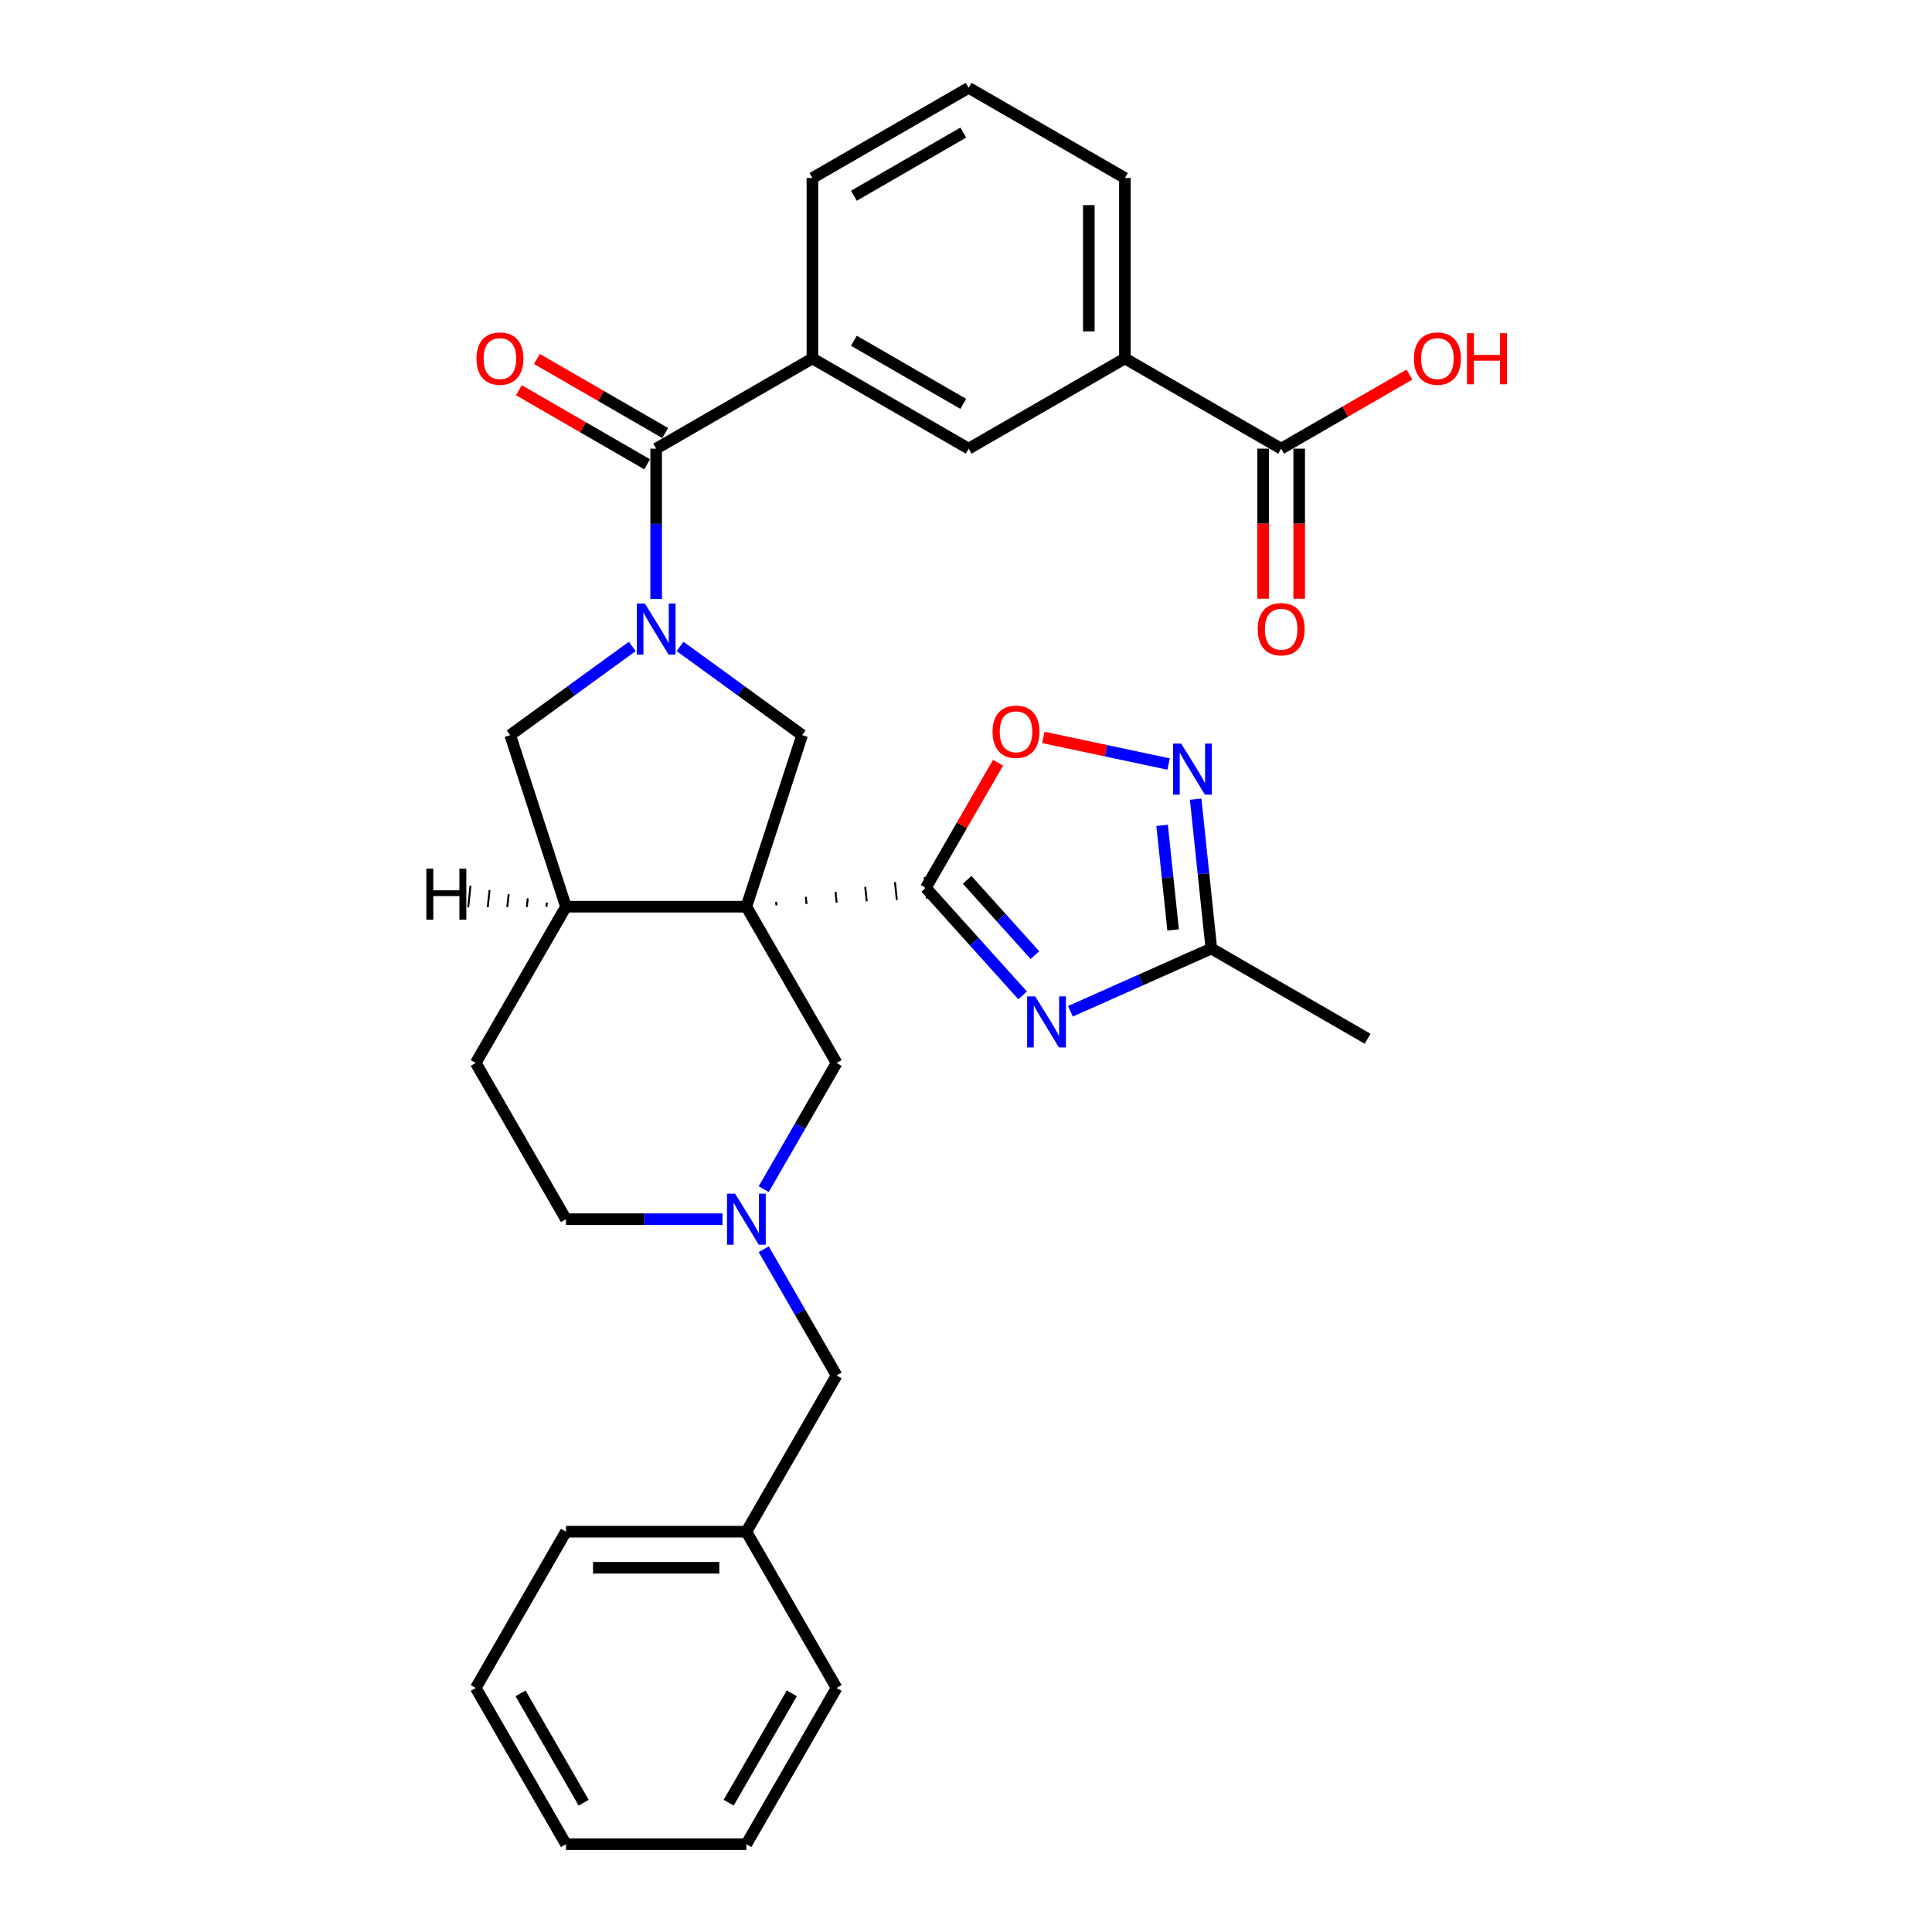 <?xml version='1.0' encoding='iso-8859-1'?>
<svg version='1.1' baseProfile='full'
              xmlns='http://www.w3.org/2000/svg'
                      xmlns:rdkit='http://www.rdkit.org/xml'
                      xmlns:xlink='http://www.w3.org/1999/xlink'
                  xml:space='preserve'
width='1000px' height='1000px' viewBox='0 0 1000 1000'>
<!-- END OF HEADER -->
<rect style='opacity:1.0;fill:#FFFFFF;stroke:none' width='1000' height='1000' x='0' y='0'> </rect>
<path class='bond-0' d='M 401.899,468.611 L 401.704,466.753' style='fill:none;fill-rule:evenodd;stroke:#000000;stroke-width:1.0px;stroke-linecap:butt;stroke-linejoin:miter;stroke-opacity:1' />
<path class='bond-0' d='M 417.475,467.913 L 417.085,464.198' style='fill:none;fill-rule:evenodd;stroke:#000000;stroke-width:1.0px;stroke-linecap:butt;stroke-linejoin:miter;stroke-opacity:1' />
<path class='bond-0' d='M 433.051,467.214 L 432.466,461.642' style='fill:none;fill-rule:evenodd;stroke:#000000;stroke-width:1.0px;stroke-linecap:butt;stroke-linejoin:miter;stroke-opacity:1' />
<path class='bond-0' d='M 448.628,466.516 L 447.847,459.087' style='fill:none;fill-rule:evenodd;stroke:#000000;stroke-width:1.0px;stroke-linecap:butt;stroke-linejoin:miter;stroke-opacity:1' />
<path class='bond-0' d='M 464.204,465.818 L 463.228,456.531' style='fill:none;fill-rule:evenodd;stroke:#000000;stroke-width:1.0px;stroke-linecap:butt;stroke-linejoin:miter;stroke-opacity:1' />
<path class='bond-0' d='M 479.78,465.12 L 478.609,453.975' style='fill:none;fill-rule:evenodd;stroke:#000000;stroke-width:1.0px;stroke-linecap:butt;stroke-linejoin:miter;stroke-opacity:1' />
<path class='bond-3' d='M 386.322,469.309 L 415.18,380.496' style='fill:none;fill-rule:evenodd;stroke:#000000;stroke-width:6px;stroke-linecap:butt;stroke-linejoin:miter;stroke-opacity:1' />
<path class='bond-7' d='M 386.322,469.309 L 292.939,469.309' style='fill:none;fill-rule:evenodd;stroke:#000000;stroke-width:6px;stroke-linecap:butt;stroke-linejoin:miter;stroke-opacity:1' />
<path class='bond-11' d='M 386.322,469.309 L 433.014,550.182' style='fill:none;fill-rule:evenodd;stroke:#000000;stroke-width:6px;stroke-linecap:butt;stroke-linejoin:miter;stroke-opacity:1' />
<path class='bond-2' d='M 479.195,459.548 L 504.256,487.381' style='fill:none;fill-rule:evenodd;stroke:#000000;stroke-width:6px;stroke-linecap:butt;stroke-linejoin:miter;stroke-opacity:1' />
<path class='bond-2' d='M 504.256,487.381 L 529.317,515.214' style='fill:none;fill-rule:evenodd;stroke:#0000FF;stroke-width:6px;stroke-linecap:butt;stroke-linejoin:miter;stroke-opacity:1' />
<path class='bond-2' d='M 500.593,455.4 L 518.135,474.883' style='fill:none;fill-rule:evenodd;stroke:#000000;stroke-width:6px;stroke-linecap:butt;stroke-linejoin:miter;stroke-opacity:1' />
<path class='bond-2' d='M 518.135,474.883 L 535.678,494.367' style='fill:none;fill-rule:evenodd;stroke:#0000FF;stroke-width:6px;stroke-linecap:butt;stroke-linejoin:miter;stroke-opacity:1' />
<path class='bond-6' d='M 479.195,459.548 L 497.888,427.17' style='fill:none;fill-rule:evenodd;stroke:#000000;stroke-width:6px;stroke-linecap:butt;stroke-linejoin:miter;stroke-opacity:1' />
<path class='bond-6' d='M 497.888,427.17 L 516.581,394.793' style='fill:none;fill-rule:evenodd;stroke:#FF0000;stroke-width:6px;stroke-linecap:butt;stroke-linejoin:miter;stroke-opacity:1' />
<path class='bond-1' d='M 351.995,334.589 L 383.587,357.542' style='fill:none;fill-rule:evenodd;stroke:#0000FF;stroke-width:6px;stroke-linecap:butt;stroke-linejoin:miter;stroke-opacity:1' />
<path class='bond-1' d='M 383.587,357.542 L 415.18,380.496' style='fill:none;fill-rule:evenodd;stroke:#000000;stroke-width:6px;stroke-linecap:butt;stroke-linejoin:miter;stroke-opacity:1' />
<path class='bond-4' d='M 339.631,310.048 L 339.631,271.135' style='fill:none;fill-rule:evenodd;stroke:#0000FF;stroke-width:6px;stroke-linecap:butt;stroke-linejoin:miter;stroke-opacity:1' />
<path class='bond-4' d='M 339.631,271.135 L 339.631,232.222' style='fill:none;fill-rule:evenodd;stroke:#000000;stroke-width:6px;stroke-linecap:butt;stroke-linejoin:miter;stroke-opacity:1' />
<path class='bond-32' d='M 327.267,334.589 L 295.674,357.542' style='fill:none;fill-rule:evenodd;stroke:#0000FF;stroke-width:6px;stroke-linecap:butt;stroke-linejoin:miter;stroke-opacity:1' />
<path class='bond-32' d='M 295.674,357.542 L 264.081,380.496' style='fill:none;fill-rule:evenodd;stroke:#000000;stroke-width:6px;stroke-linecap:butt;stroke-linejoin:miter;stroke-opacity:1' />
<path class='bond-8' d='M 554.045,523.441 L 590.518,507.202' style='fill:none;fill-rule:evenodd;stroke:#0000FF;stroke-width:6px;stroke-linecap:butt;stroke-linejoin:miter;stroke-opacity:1' />
<path class='bond-8' d='M 590.518,507.202 L 626.991,490.963' style='fill:none;fill-rule:evenodd;stroke:#000000;stroke-width:6px;stroke-linecap:butt;stroke-linejoin:miter;stroke-opacity:1' />
<path class='bond-12' d='M 339.631,232.222 L 420.503,185.53' style='fill:none;fill-rule:evenodd;stroke:#000000;stroke-width:6px;stroke-linecap:butt;stroke-linejoin:miter;stroke-opacity:1' />
<path class='bond-16' d='M 344.3,224.135 L 311.101,204.967' style='fill:none;fill-rule:evenodd;stroke:#000000;stroke-width:6px;stroke-linecap:butt;stroke-linejoin:miter;stroke-opacity:1' />
<path class='bond-16' d='M 311.101,204.967 L 277.901,185.8' style='fill:none;fill-rule:evenodd;stroke:#FF0000;stroke-width:6px;stroke-linecap:butt;stroke-linejoin:miter;stroke-opacity:1' />
<path class='bond-16' d='M 334.961,240.309 L 301.762,221.142' style='fill:none;fill-rule:evenodd;stroke:#000000;stroke-width:6px;stroke-linecap:butt;stroke-linejoin:miter;stroke-opacity:1' />
<path class='bond-16' d='M 301.762,221.142 L 268.563,201.974' style='fill:none;fill-rule:evenodd;stroke:#FF0000;stroke-width:6px;stroke-linecap:butt;stroke-linejoin:miter;stroke-opacity:1' />
<path class='bond-5' d='M 604.866,395.462 L 572.455,388.573' style='fill:none;fill-rule:evenodd;stroke:#0000FF;stroke-width:6px;stroke-linecap:butt;stroke-linejoin:miter;stroke-opacity:1' />
<path class='bond-5' d='M 572.455,388.573 L 540.045,381.684' style='fill:none;fill-rule:evenodd;stroke:#FF0000;stroke-width:6px;stroke-linecap:butt;stroke-linejoin:miter;stroke-opacity:1' />
<path class='bond-34' d='M 618.865,413.648 L 622.928,452.305' style='fill:none;fill-rule:evenodd;stroke:#0000FF;stroke-width:6px;stroke-linecap:butt;stroke-linejoin:miter;stroke-opacity:1' />
<path class='bond-34' d='M 622.928,452.305 L 626.991,490.963' style='fill:none;fill-rule:evenodd;stroke:#000000;stroke-width:6px;stroke-linecap:butt;stroke-linejoin:miter;stroke-opacity:1' />
<path class='bond-34' d='M 601.509,427.198 L 604.354,454.258' style='fill:none;fill-rule:evenodd;stroke:#0000FF;stroke-width:6px;stroke-linecap:butt;stroke-linejoin:miter;stroke-opacity:1' />
<path class='bond-34' d='M 604.354,454.258 L 607.198,481.318' style='fill:none;fill-rule:evenodd;stroke:#000000;stroke-width:6px;stroke-linecap:butt;stroke-linejoin:miter;stroke-opacity:1' />
<path class='bond-10' d='M 292.939,469.309 L 264.081,380.496' style='fill:none;fill-rule:evenodd;stroke:#000000;stroke-width:6px;stroke-linecap:butt;stroke-linejoin:miter;stroke-opacity:1' />
<path class='bond-18' d='M 292.939,469.309 L 246.247,550.182' style='fill:none;fill-rule:evenodd;stroke:#000000;stroke-width:6px;stroke-linecap:butt;stroke-linejoin:miter;stroke-opacity:1' />
<path class='bond-37' d='M 283.053,467.143 L 282.819,469.372' style='fill:none;fill-rule:evenodd;stroke:#000000;stroke-width:1.0px;stroke-linecap:butt;stroke-linejoin:miter;stroke-opacity:1' />
<path class='bond-37' d='M 273.168,464.977 L 272.7,469.435' style='fill:none;fill-rule:evenodd;stroke:#000000;stroke-width:1.0px;stroke-linecap:butt;stroke-linejoin:miter;stroke-opacity:1' />
<path class='bond-37' d='M 263.283,462.812 L 262.58,469.498' style='fill:none;fill-rule:evenodd;stroke:#000000;stroke-width:1.0px;stroke-linecap:butt;stroke-linejoin:miter;stroke-opacity:1' />
<path class='bond-37' d='M 253.398,460.646 L 252.461,469.562' style='fill:none;fill-rule:evenodd;stroke:#000000;stroke-width:1.0px;stroke-linecap:butt;stroke-linejoin:miter;stroke-opacity:1' />
<path class='bond-37' d='M 243.513,458.48 L 242.341,469.625' style='fill:none;fill-rule:evenodd;stroke:#000000;stroke-width:1.0px;stroke-linecap:butt;stroke-linejoin:miter;stroke-opacity:1' />
<path class='bond-24' d='M 626.991,490.963 L 707.864,537.655' style='fill:none;fill-rule:evenodd;stroke:#000000;stroke-width:6px;stroke-linecap:butt;stroke-linejoin:miter;stroke-opacity:1' />
<path class='bond-9' d='M 395.305,615.497 L 414.16,582.839' style='fill:none;fill-rule:evenodd;stroke:#0000FF;stroke-width:6px;stroke-linecap:butt;stroke-linejoin:miter;stroke-opacity:1' />
<path class='bond-9' d='M 414.16,582.839 L 433.014,550.182' style='fill:none;fill-rule:evenodd;stroke:#000000;stroke-width:6px;stroke-linecap:butt;stroke-linejoin:miter;stroke-opacity:1' />
<path class='bond-19' d='M 395.305,646.612 L 414.16,679.27' style='fill:none;fill-rule:evenodd;stroke:#0000FF;stroke-width:6px;stroke-linecap:butt;stroke-linejoin:miter;stroke-opacity:1' />
<path class='bond-19' d='M 414.16,679.27 L 433.014,711.927' style='fill:none;fill-rule:evenodd;stroke:#000000;stroke-width:6px;stroke-linecap:butt;stroke-linejoin:miter;stroke-opacity:1' />
<path class='bond-20' d='M 373.958,631.054 L 333.449,631.054' style='fill:none;fill-rule:evenodd;stroke:#0000FF;stroke-width:6px;stroke-linecap:butt;stroke-linejoin:miter;stroke-opacity:1' />
<path class='bond-20' d='M 333.449,631.054 L 292.939,631.054' style='fill:none;fill-rule:evenodd;stroke:#000000;stroke-width:6px;stroke-linecap:butt;stroke-linejoin:miter;stroke-opacity:1' />
<path class='bond-14' d='M 420.503,185.53 L 501.376,232.222' style='fill:none;fill-rule:evenodd;stroke:#000000;stroke-width:6px;stroke-linecap:butt;stroke-linejoin:miter;stroke-opacity:1' />
<path class='bond-14' d='M 441.973,176.36 L 498.584,209.044' style='fill:none;fill-rule:evenodd;stroke:#000000;stroke-width:6px;stroke-linecap:butt;stroke-linejoin:miter;stroke-opacity:1' />
<path class='bond-23' d='M 420.503,185.53 L 420.503,92.147' style='fill:none;fill-rule:evenodd;stroke:#000000;stroke-width:6px;stroke-linecap:butt;stroke-linejoin:miter;stroke-opacity:1' />
<path class='bond-13' d='M 663.122,232.222 L 582.249,185.53' style='fill:none;fill-rule:evenodd;stroke:#000000;stroke-width:6px;stroke-linecap:butt;stroke-linejoin:miter;stroke-opacity:1' />
<path class='bond-17' d='M 653.783,232.222 L 653.783,271.061' style='fill:none;fill-rule:evenodd;stroke:#000000;stroke-width:6px;stroke-linecap:butt;stroke-linejoin:miter;stroke-opacity:1' />
<path class='bond-17' d='M 653.783,271.061 L 653.783,309.899' style='fill:none;fill-rule:evenodd;stroke:#FF0000;stroke-width:6px;stroke-linecap:butt;stroke-linejoin:miter;stroke-opacity:1' />
<path class='bond-17' d='M 672.46,232.222 L 672.46,271.061' style='fill:none;fill-rule:evenodd;stroke:#000000;stroke-width:6px;stroke-linecap:butt;stroke-linejoin:miter;stroke-opacity:1' />
<path class='bond-17' d='M 672.46,271.061 L 672.46,309.899' style='fill:none;fill-rule:evenodd;stroke:#FF0000;stroke-width:6px;stroke-linecap:butt;stroke-linejoin:miter;stroke-opacity:1' />
<path class='bond-21' d='M 663.122,232.222 L 696.321,213.055' style='fill:none;fill-rule:evenodd;stroke:#000000;stroke-width:6px;stroke-linecap:butt;stroke-linejoin:miter;stroke-opacity:1' />
<path class='bond-21' d='M 696.321,213.055 L 729.52,193.887' style='fill:none;fill-rule:evenodd;stroke:#FF0000;stroke-width:6px;stroke-linecap:butt;stroke-linejoin:miter;stroke-opacity:1' />
<path class='bond-15' d='M 501.376,232.222 L 582.249,185.53' style='fill:none;fill-rule:evenodd;stroke:#000000;stroke-width:6px;stroke-linecap:butt;stroke-linejoin:miter;stroke-opacity:1' />
<path class='bond-36' d='M 582.249,185.53 L 582.249,92.147' style='fill:none;fill-rule:evenodd;stroke:#000000;stroke-width:6px;stroke-linecap:butt;stroke-linejoin:miter;stroke-opacity:1' />
<path class='bond-36' d='M 563.572,171.523 L 563.572,106.154' style='fill:none;fill-rule:evenodd;stroke:#000000;stroke-width:6px;stroke-linecap:butt;stroke-linejoin:miter;stroke-opacity:1' />
<path class='bond-33' d='M 246.247,550.182 L 292.939,631.054' style='fill:none;fill-rule:evenodd;stroke:#000000;stroke-width:6px;stroke-linecap:butt;stroke-linejoin:miter;stroke-opacity:1' />
<path class='bond-22' d='M 433.014,711.927 L 386.322,792.8' style='fill:none;fill-rule:evenodd;stroke:#000000;stroke-width:6px;stroke-linecap:butt;stroke-linejoin:miter;stroke-opacity:1' />
<path class='bond-27' d='M 386.322,792.8 L 292.939,792.8' style='fill:none;fill-rule:evenodd;stroke:#000000;stroke-width:6px;stroke-linecap:butt;stroke-linejoin:miter;stroke-opacity:1' />
<path class='bond-27' d='M 372.315,811.477 L 306.946,811.477' style='fill:none;fill-rule:evenodd;stroke:#000000;stroke-width:6px;stroke-linecap:butt;stroke-linejoin:miter;stroke-opacity:1' />
<path class='bond-28' d='M 386.322,792.8 L 433.014,873.673' style='fill:none;fill-rule:evenodd;stroke:#000000;stroke-width:6px;stroke-linecap:butt;stroke-linejoin:miter;stroke-opacity:1' />
<path class='bond-26' d='M 420.503,92.147 L 501.376,45.455' style='fill:none;fill-rule:evenodd;stroke:#000000;stroke-width:6px;stroke-linecap:butt;stroke-linejoin:miter;stroke-opacity:1' />
<path class='bond-26' d='M 441.973,101.317 L 498.584,68.633' style='fill:none;fill-rule:evenodd;stroke:#000000;stroke-width:6px;stroke-linecap:butt;stroke-linejoin:miter;stroke-opacity:1' />
<path class='bond-25' d='M 582.249,92.147 L 501.376,45.455' style='fill:none;fill-rule:evenodd;stroke:#000000;stroke-width:6px;stroke-linecap:butt;stroke-linejoin:miter;stroke-opacity:1' />
<path class='bond-30' d='M 292.939,792.8 L 246.247,873.673' style='fill:none;fill-rule:evenodd;stroke:#000000;stroke-width:6px;stroke-linecap:butt;stroke-linejoin:miter;stroke-opacity:1' />
<path class='bond-29' d='M 433.014,873.673 L 386.322,954.545' style='fill:none;fill-rule:evenodd;stroke:#000000;stroke-width:6px;stroke-linecap:butt;stroke-linejoin:miter;stroke-opacity:1' />
<path class='bond-29' d='M 409.836,876.465 L 377.152,933.076' style='fill:none;fill-rule:evenodd;stroke:#000000;stroke-width:6px;stroke-linecap:butt;stroke-linejoin:miter;stroke-opacity:1' />
<path class='bond-31' d='M 386.322,954.545 L 292.939,954.545' style='fill:none;fill-rule:evenodd;stroke:#000000;stroke-width:6px;stroke-linecap:butt;stroke-linejoin:miter;stroke-opacity:1' />
<path class='bond-35' d='M 246.247,873.673 L 292.939,954.545' style='fill:none;fill-rule:evenodd;stroke:#000000;stroke-width:6px;stroke-linecap:butt;stroke-linejoin:miter;stroke-opacity:1' />
<path class='bond-35' d='M 269.425,876.465 L 302.109,933.076' style='fill:none;fill-rule:evenodd;stroke:#000000;stroke-width:6px;stroke-linecap:butt;stroke-linejoin:miter;stroke-opacity:1' />
<path  class='atom-2' d='M 333.785 312.383
L 342.451 326.39
Q 343.31 327.772, 344.692 330.275
Q 346.074 332.778, 346.149 332.927
L 346.149 312.383
L 349.66 312.383
L 349.66 338.829
L 346.037 338.829
L 336.736 323.514
Q 335.652 321.721, 334.494 319.667
Q 333.374 317.612, 333.038 316.977
L 333.038 338.829
L 329.601 338.829
L 329.601 312.383
L 333.785 312.383
' fill='#0000FF'/>
<path  class='atom-3' d='M 535.835 515.722
L 544.501 529.73
Q 545.36 531.112, 546.742 533.615
Q 548.124 536.117, 548.199 536.267
L 548.199 515.722
L 551.71 515.722
L 551.71 542.168
L 548.087 542.168
L 538.786 526.854
Q 537.703 525.061, 536.545 523.006
Q 535.424 520.952, 535.088 520.317
L 535.088 542.168
L 531.651 542.168
L 531.651 515.722
L 535.835 515.722
' fill='#0000FF'/>
<path  class='atom-6' d='M 611.384 384.867
L 620.05 398.875
Q 620.909 400.257, 622.291 402.76
Q 623.673 405.262, 623.748 405.412
L 623.748 384.867
L 627.259 384.867
L 627.259 411.314
L 623.636 411.314
L 614.335 395.999
Q 613.252 394.206, 612.094 392.151
Q 610.973 390.097, 610.637 389.462
L 610.637 411.314
L 607.2 411.314
L 607.2 384.867
L 611.384 384.867
' fill='#0000FF'/>
<path  class='atom-7' d='M 513.747 378.75
Q 513.747 372.399, 516.884 368.851
Q 520.022 365.302, 525.887 365.302
Q 531.751 365.302, 534.889 368.851
Q 538.027 372.399, 538.027 378.75
Q 538.027 385.174, 534.851 388.835
Q 531.676 392.458, 525.887 392.458
Q 520.059 392.458, 516.884 388.835
Q 513.747 385.212, 513.747 378.75
M 525.887 389.47
Q 529.921 389.47, 532.087 386.781
Q 534.291 384.054, 534.291 378.75
Q 534.291 373.557, 532.087 370.943
Q 529.921 368.291, 525.887 368.291
Q 521.852 368.291, 519.649 370.905
Q 517.482 373.52, 517.482 378.75
Q 517.482 384.091, 519.649 386.781
Q 521.852 389.47, 525.887 389.47
' fill='#FF0000'/>
<path  class='atom-10' d='M 380.477 617.831
L 389.143 631.839
Q 390.002 633.221, 391.384 635.724
Q 392.766 638.226, 392.841 638.376
L 392.841 617.831
L 396.352 617.831
L 396.352 644.278
L 392.729 644.278
L 383.428 628.963
Q 382.344 627.17, 381.186 625.115
Q 380.066 623.061, 379.73 622.426
L 379.73 644.278
L 376.293 644.278
L 376.293 617.831
L 380.477 617.831
' fill='#0000FF'/>
<path  class='atom-17' d='M 246.618 185.605
Q 246.618 179.255, 249.756 175.706
Q 252.893 172.158, 258.758 172.158
Q 264.622 172.158, 267.76 175.706
Q 270.898 179.255, 270.898 185.605
Q 270.898 192.03, 267.723 195.69
Q 264.548 199.314, 258.758 199.314
Q 252.931 199.314, 249.756 195.69
Q 246.618 192.067, 246.618 185.605
M 258.758 196.325
Q 262.792 196.325, 264.958 193.636
Q 267.162 190.909, 267.162 185.605
Q 267.162 180.413, 264.958 177.798
Q 262.792 175.146, 258.758 175.146
Q 254.724 175.146, 252.52 177.761
Q 250.353 180.375, 250.353 185.605
Q 250.353 190.947, 252.52 193.636
Q 254.724 196.325, 258.758 196.325
' fill='#FF0000'/>
<path  class='atom-18' d='M 650.982 325.681
Q 650.982 319.331, 654.119 315.782
Q 657.257 312.233, 663.122 312.233
Q 668.986 312.233, 672.124 315.782
Q 675.261 319.331, 675.261 325.681
Q 675.261 332.106, 672.086 335.766
Q 668.911 339.389, 663.122 339.389
Q 657.294 339.389, 654.119 335.766
Q 650.982 332.143, 650.982 325.681
M 663.122 336.401
Q 667.156 336.401, 669.322 333.712
Q 671.526 330.985, 671.526 325.681
Q 671.526 320.489, 669.322 317.874
Q 667.156 315.222, 663.122 315.222
Q 659.087 315.222, 656.884 317.836
Q 654.717 320.451, 654.717 325.681
Q 654.717 331.022, 656.884 333.712
Q 659.087 336.401, 663.122 336.401
' fill='#FF0000'/>
<path  class='atom-22' d='M 731.854 185.605
Q 731.854 179.255, 734.992 175.706
Q 738.13 172.158, 743.994 172.158
Q 749.859 172.158, 752.997 175.706
Q 756.134 179.255, 756.134 185.605
Q 756.134 192.03, 752.959 195.69
Q 749.784 199.314, 743.994 199.314
Q 738.167 199.314, 734.992 195.69
Q 731.854 192.067, 731.854 185.605
M 743.994 196.325
Q 748.029 196.325, 750.195 193.636
Q 752.399 190.909, 752.399 185.605
Q 752.399 180.413, 750.195 177.798
Q 748.029 175.146, 743.994 175.146
Q 739.96 175.146, 737.756 177.761
Q 735.59 180.375, 735.59 185.605
Q 735.59 190.947, 737.756 193.636
Q 739.96 196.325, 743.994 196.325
' fill='#FF0000'/>
<path  class='atom-22' d='M 759.309 172.457
L 762.895 172.457
L 762.895 183.7
L 776.417 183.7
L 776.417 172.457
L 780.003 172.457
L 780.003 198.903
L 776.417 198.903
L 776.417 186.688
L 762.895 186.688
L 762.895 198.903
L 759.309 198.903
L 759.309 172.457
' fill='#FF0000'/>
<path  class='atom-33' d='M 220.677 449.578
L 224.263 449.578
L 224.263 460.822
L 237.785 460.822
L 237.785 449.578
L 241.371 449.578
L 241.371 476.025
L 237.785 476.025
L 237.785 463.81
L 224.263 463.81
L 224.263 476.025
L 220.677 476.025
L 220.677 449.578
' fill='#000000'/>
</svg>
